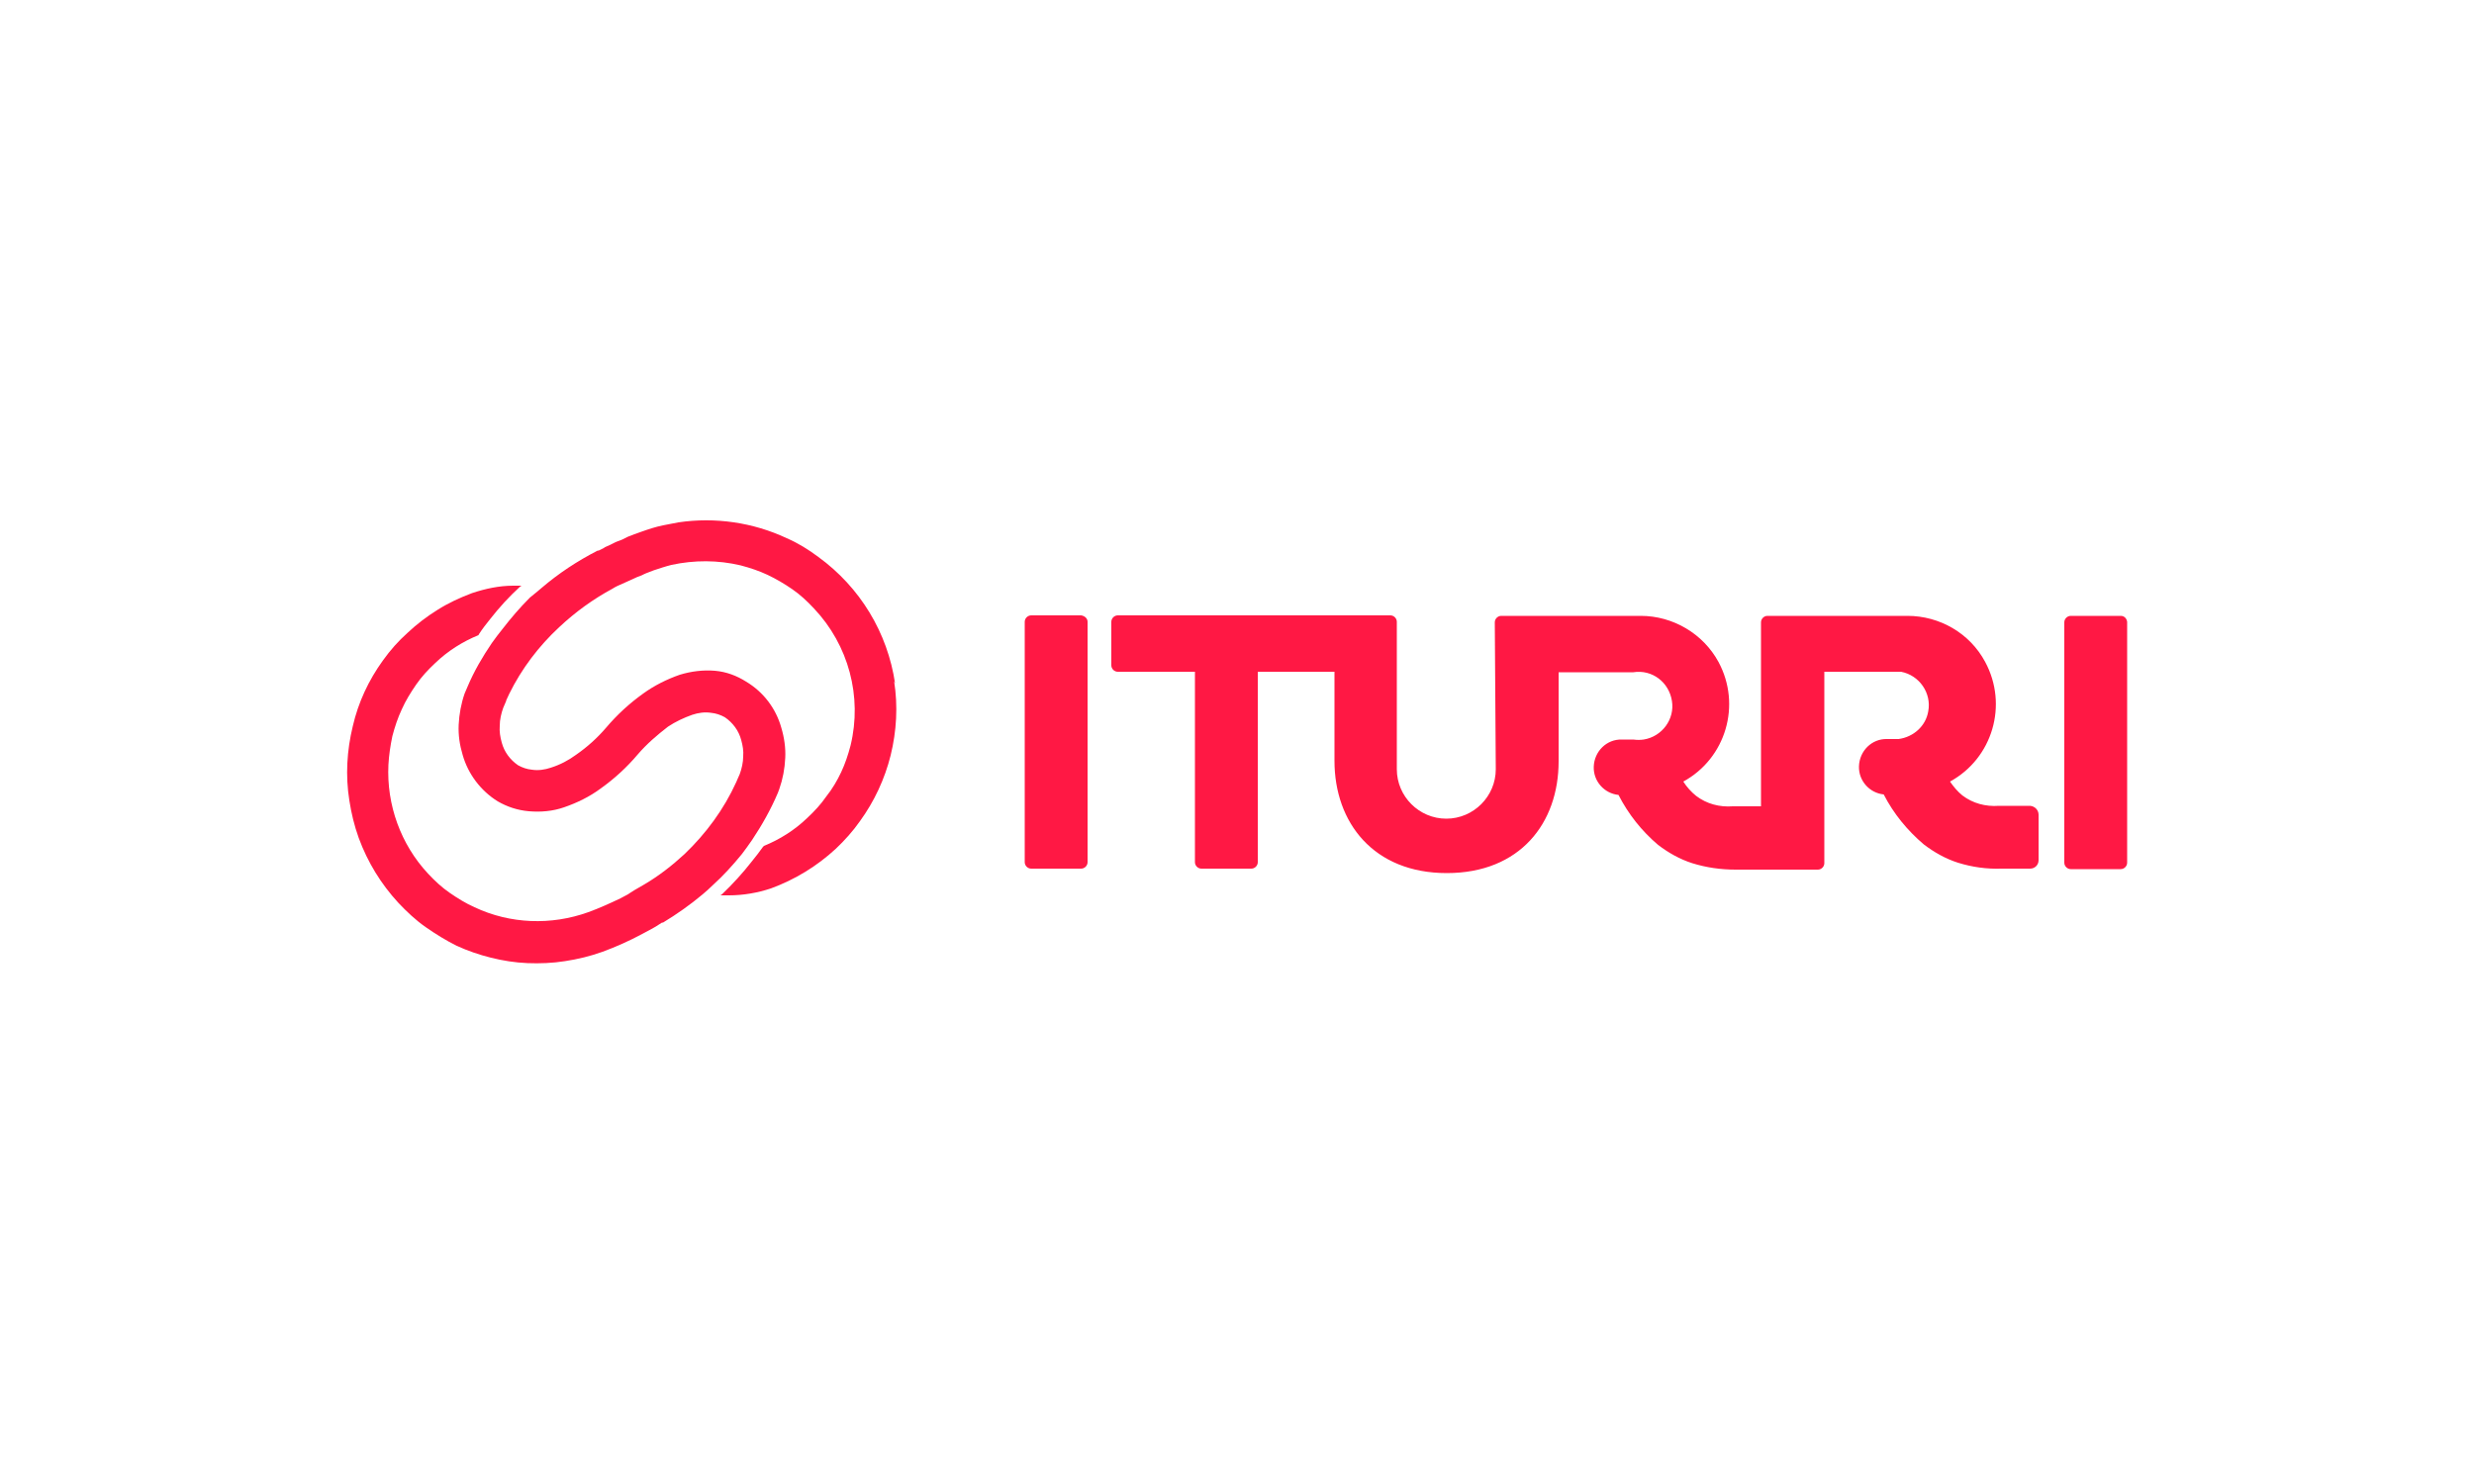 <?xml version="1.0" encoding="utf-8"?>
<!-- Generator: Adobe Illustrator 23.0.0, SVG Export Plug-In . SVG Version: 6.00 Build 0)  -->
<svg version="1.1" id="Capa_1" xmlns="http://www.w3.org/2000/svg" xmlns:xlink="http://www.w3.org/1999/xlink" x="0px" y="0px"
	 width="500px" height="300px" viewBox="0 0 500 300" style="enable-background:new 0 0 500 300;" xml:space="preserve">
<style type="text/css">
	.st0{fill:#FF1844;}
</style>
<g>
	<g>
		<path id="logotipo_8_" class="st0" d="M219.8,125.7v48.6c0,0.7-0.6,1.3-1.3,1.3h-10.1c-0.7,0-1.3-0.6-1.3-1.3v-48.6
			c0-0.7,0.6-1.3,1.3-1.3h10.1C219.2,124.5,219.8,125,219.8,125.7 M302.3,155.5c0,5.5-4.5,10-10,10s-10-4.5-10-10v-29.8
			c0-0.7-0.6-1.3-1.3-1.3h-55.1c-0.7,0-1.3,0.6-1.3,1.3v8.8c0,0.7,0.6,1.3,1.3,1.3h15.6v38.5c0,0.7,0.6,1.3,1.3,1.3h10.1
			c0.7,0,1.3-0.6,1.3-1.3l0,0v-38.5h15.5v18l0,0c0,12.5,7.9,22.7,22.7,22.7c14.8,0,22.6-10.1,22.6-22.6v-18h15.1
			c3.8-0.6,7.2,2,7.8,5.8c0.6,3.7-2,7.2-5.7,7.8c-0.7,0.1-1.4,0.1-2.1,0h-2.3c-3.1-0.1-5.6,2.4-5.7,5.5c-0.1,2.9,2.1,5.4,5,5.7
			c2,3.9,4.7,7.3,8,10.1c2.1,1.6,4.4,2.9,6.9,3.7c2.9,0.9,5.8,1.3,8.8,1.3h16.6c0.7,0,1.3-0.6,1.3-1.3v-38.7h15.5
			c3.7,0.7,6.2,4.3,5.5,8c-0.5,3-3,5.2-6,5.6h-2.3c-3.1-0.1-5.6,2.4-5.7,5.5c-0.1,2.9,2.1,5.4,5,5.7c2,3.9,4.8,7.3,8.1,10.1
			c2.1,1.6,4.4,2.9,6.9,3.7c2.9,0.9,5.8,1.3,8.8,1.2h5.8c0.9,0,1.7-0.7,1.7-1.7l0,0v-9.2c0-0.9-0.7-1.7-1.7-1.8H404
			c-2.7,0.2-5.3-0.5-7.4-2.1c-1-0.8-1.8-1.8-2.5-2.8c8.6-4.7,11.8-15.5,7.1-24.2c-3.1-5.8-9.2-9.3-15.7-9.3h-28.3
			c-0.7,0-1.3,0.6-1.3,1.3l0,0l0,0V163h-5.7c-2.7,0.2-5.3-0.5-7.4-2.1c-1-0.8-1.9-1.8-2.6-2.9c8.6-4.7,11.8-15.5,7.1-24.2
			c-3.1-5.7-9.2-9.3-15.7-9.3h-28.2c-0.7,0-1.3,0.6-1.3,1.3L302.3,155.5z M428.6,124.5h-10.1c-0.7,0-1.3,0.6-1.3,1.3v48.6
			c0,0.7,0.6,1.3,1.3,1.3h10.1c0.7,0,1.3-0.6,1.3-1.3l0,0v-48.7C429.8,125,429.3,124.5,428.6,124.5"/>
		<path id="isotipo_8_" class="st0" d="M180.9,138.2c-1.5-10.3-7.1-19.5-15.5-25.6c-2-1.5-4.1-2.8-6.4-3.8
			c-6.8-3.2-14.5-4.3-21.9-3.2c-1.1,0.2-2.1,0.4-3.1,0.6c-1.5,0.3-3,0.8-4.4,1.3l-1.4,0.5l-0.5,0.2l-0.8,0.3l-0.6,0.3l-0.6,0.3
			l-0.8,0.3l-0.5,0.2l-0.8,0.4l-0.4,0.2l-0.9,0.4l-0.3,0.2l-1,0.5h-0.2c-4.1,2.1-7.9,4.6-11.4,7.6c0,0-1.4,1.2-2.3,1.9
			c-2,2-3.8,4.1-5.5,6.3c-0.8,1-1.5,1.9-2.2,2.9c-1.9,2.8-3.6,5.7-4.9,8.8l0,0c-0.2,0.5-0.4,0.9-0.6,1.4l0,0c-0.7,2-1.1,4.2-1.2,6.3
			s0.2,4.1,0.8,6.1c1.1,3.9,3.7,7.3,7.1,9.4c1.9,1.1,4,1.8,6.3,2c2.4,0.2,4.8,0,7.1-0.8c2.6-0.9,5.1-2.1,7.4-3.8
			c2.8-2,5.3-4.3,7.5-6.9c1.8-2.1,3.9-3.9,6.1-5.6c1.5-1,3.2-1.8,4.9-2.4c1.2-0.4,2.5-0.6,3.8-0.4c1,0.1,1.9,0.4,2.8,0.9
			c1.6,1.1,2.8,2.7,3.3,4.6c0.3,1.1,0.5,2.2,0.4,3.3c0,1.2-0.3,2.5-0.7,3.6l-0.4,0.9c-0.1,0.2-0.2,0.5-0.3,0.7
			c-2.5,5.5-6.1,10.4-10.5,14.6c-2.5,2.3-5.2,4.4-8.1,6.1l-1.9,1.1l-0.8,0.5l-0.6,0.4l-1.5,0.8c-2.1,1-4.3,2-6.5,2.8
			c-7.5,2.7-15.8,2.4-23-1c-1.8-0.8-3.4-1.8-5-2.9s-3-2.4-4.4-3.9c-5.5-5.9-8.4-13.9-8-22c0.1-1.9,0.4-3.9,0.8-5.8
			c0.5-1.9,1.1-3.7,1.9-5.4c0.8-1.8,1.8-3.4,2.9-5s2.4-3,3.9-4.4c2.5-2.4,5.5-4.3,8.7-5.6l0.1-0.2c0.7-1.1,1.5-2.1,2.3-3.1
			c1.8-2.3,3.8-4.5,6-6.5l0.3-0.2h-1.7c-2.8,0-5.6,0.6-8.3,1.5l0,0c-2.4,0.9-4.8,2-7,3.4c-2.1,1.3-4.2,2.9-6,4.6
			c-1.9,1.7-3.5,3.5-5,5.6c-2.9,4-5,8.5-6.1,13.3c-1.2,4.9-1.5,10-0.7,15c0.4,2.6,1,5.1,1.9,7.6c1.8,4.9,4.5,9.3,8,13.1
			c1.7,1.8,3.5,3.5,5.5,4.9s4.1,2.7,6.3,3.8c2.2,1,4.5,1.8,6.9,2.4c2.4,0.6,4.9,1,7.4,1.1s5.1,0,7.6-0.4c2.6-0.4,5.1-1,7.6-1.9
			c2.7-1,5.4-2.2,8-3.6l1.5-0.8l0.9-0.5l0.5-0.3l1.1-0.7h0.2c2.8-1.7,5.5-3.6,8-5.7l0,0c0.7-0.6,1.4-1.2,2.1-1.9
			c2.1-1.9,4-4,5.8-6.2c0.7-0.9,1.4-1.9,2.1-2.9c2-3,3.8-6.2,5.2-9.5c0.1-0.3,0.2-0.5,0.3-0.8l0,0c0.7-2,1.1-4.1,1.2-6.3
			c0.1-2-0.2-4.1-0.8-6.1c-1.1-3.9-3.6-7.2-7.1-9.3c-1.9-1.2-4-2-6.3-2.2c-2.4-0.2-4.8,0.1-7.1,0.8c-2.6,0.9-5.2,2.2-7.4,3.8
			c-2.8,2-5.3,4.3-7.5,6.9c-1.8,2.1-3.8,3.9-6.1,5.5c-1.5,1.1-3.2,2-5.1,2.6c-1.2,0.4-2.5,0.6-3.8,0.4c-1-0.1-1.9-0.4-2.8-0.9
			c-1.6-1.1-2.8-2.7-3.3-4.6c-0.3-1.1-0.5-2.2-0.4-3.4c0-1.2,0.3-2.5,0.7-3.6c0.2-0.5,0.4-0.9,0.6-1.4v-0.1l0.6-1.3
			c2.5-5.1,6-9.7,10.1-13.5c3.3-3.1,6.9-5.7,10.8-7.8c0.6-0.4,1.3-0.7,2-1l0,0l2-0.9l0,0c0.6-0.3,1.3-0.6,1.9-0.8l0.4-0.2
			c0.6-0.3,1.3-0.5,2-0.8c1.2-0.4,2.4-0.8,3.6-1.1c4.6-1,9.4-1,14,0.1c1.9,0.5,3.7,1.1,5.4,1.9s3.4,1.8,5,2.9s3,2.4,4.4,3.9
			c7,7.4,9.8,17.8,7.4,27.7c-0.5,1.9-1.1,3.7-1.9,5.4s-1.8,3.4-3,4.9c-1.1,1.6-2.4,3-3.9,4.4c-2.5,2.4-5.5,4.3-8.7,5.6l-0.2,0.2
			c-0.7,1-1.5,2-2.3,3c-1.8,2.3-3.8,4.5-6,6.6l-0.3,0.2h1.7c2.9,0,5.8-0.5,8.5-1.4l0,0c4.9-1.8,9.3-4.5,13.1-8
			c1.8-1.7,3.5-3.6,4.9-5.6c2.9-4,5-8.5,6.2-13.3c1.2-4.9,1.5-10,0.7-15"/>
	</g>
</g>
</svg>
